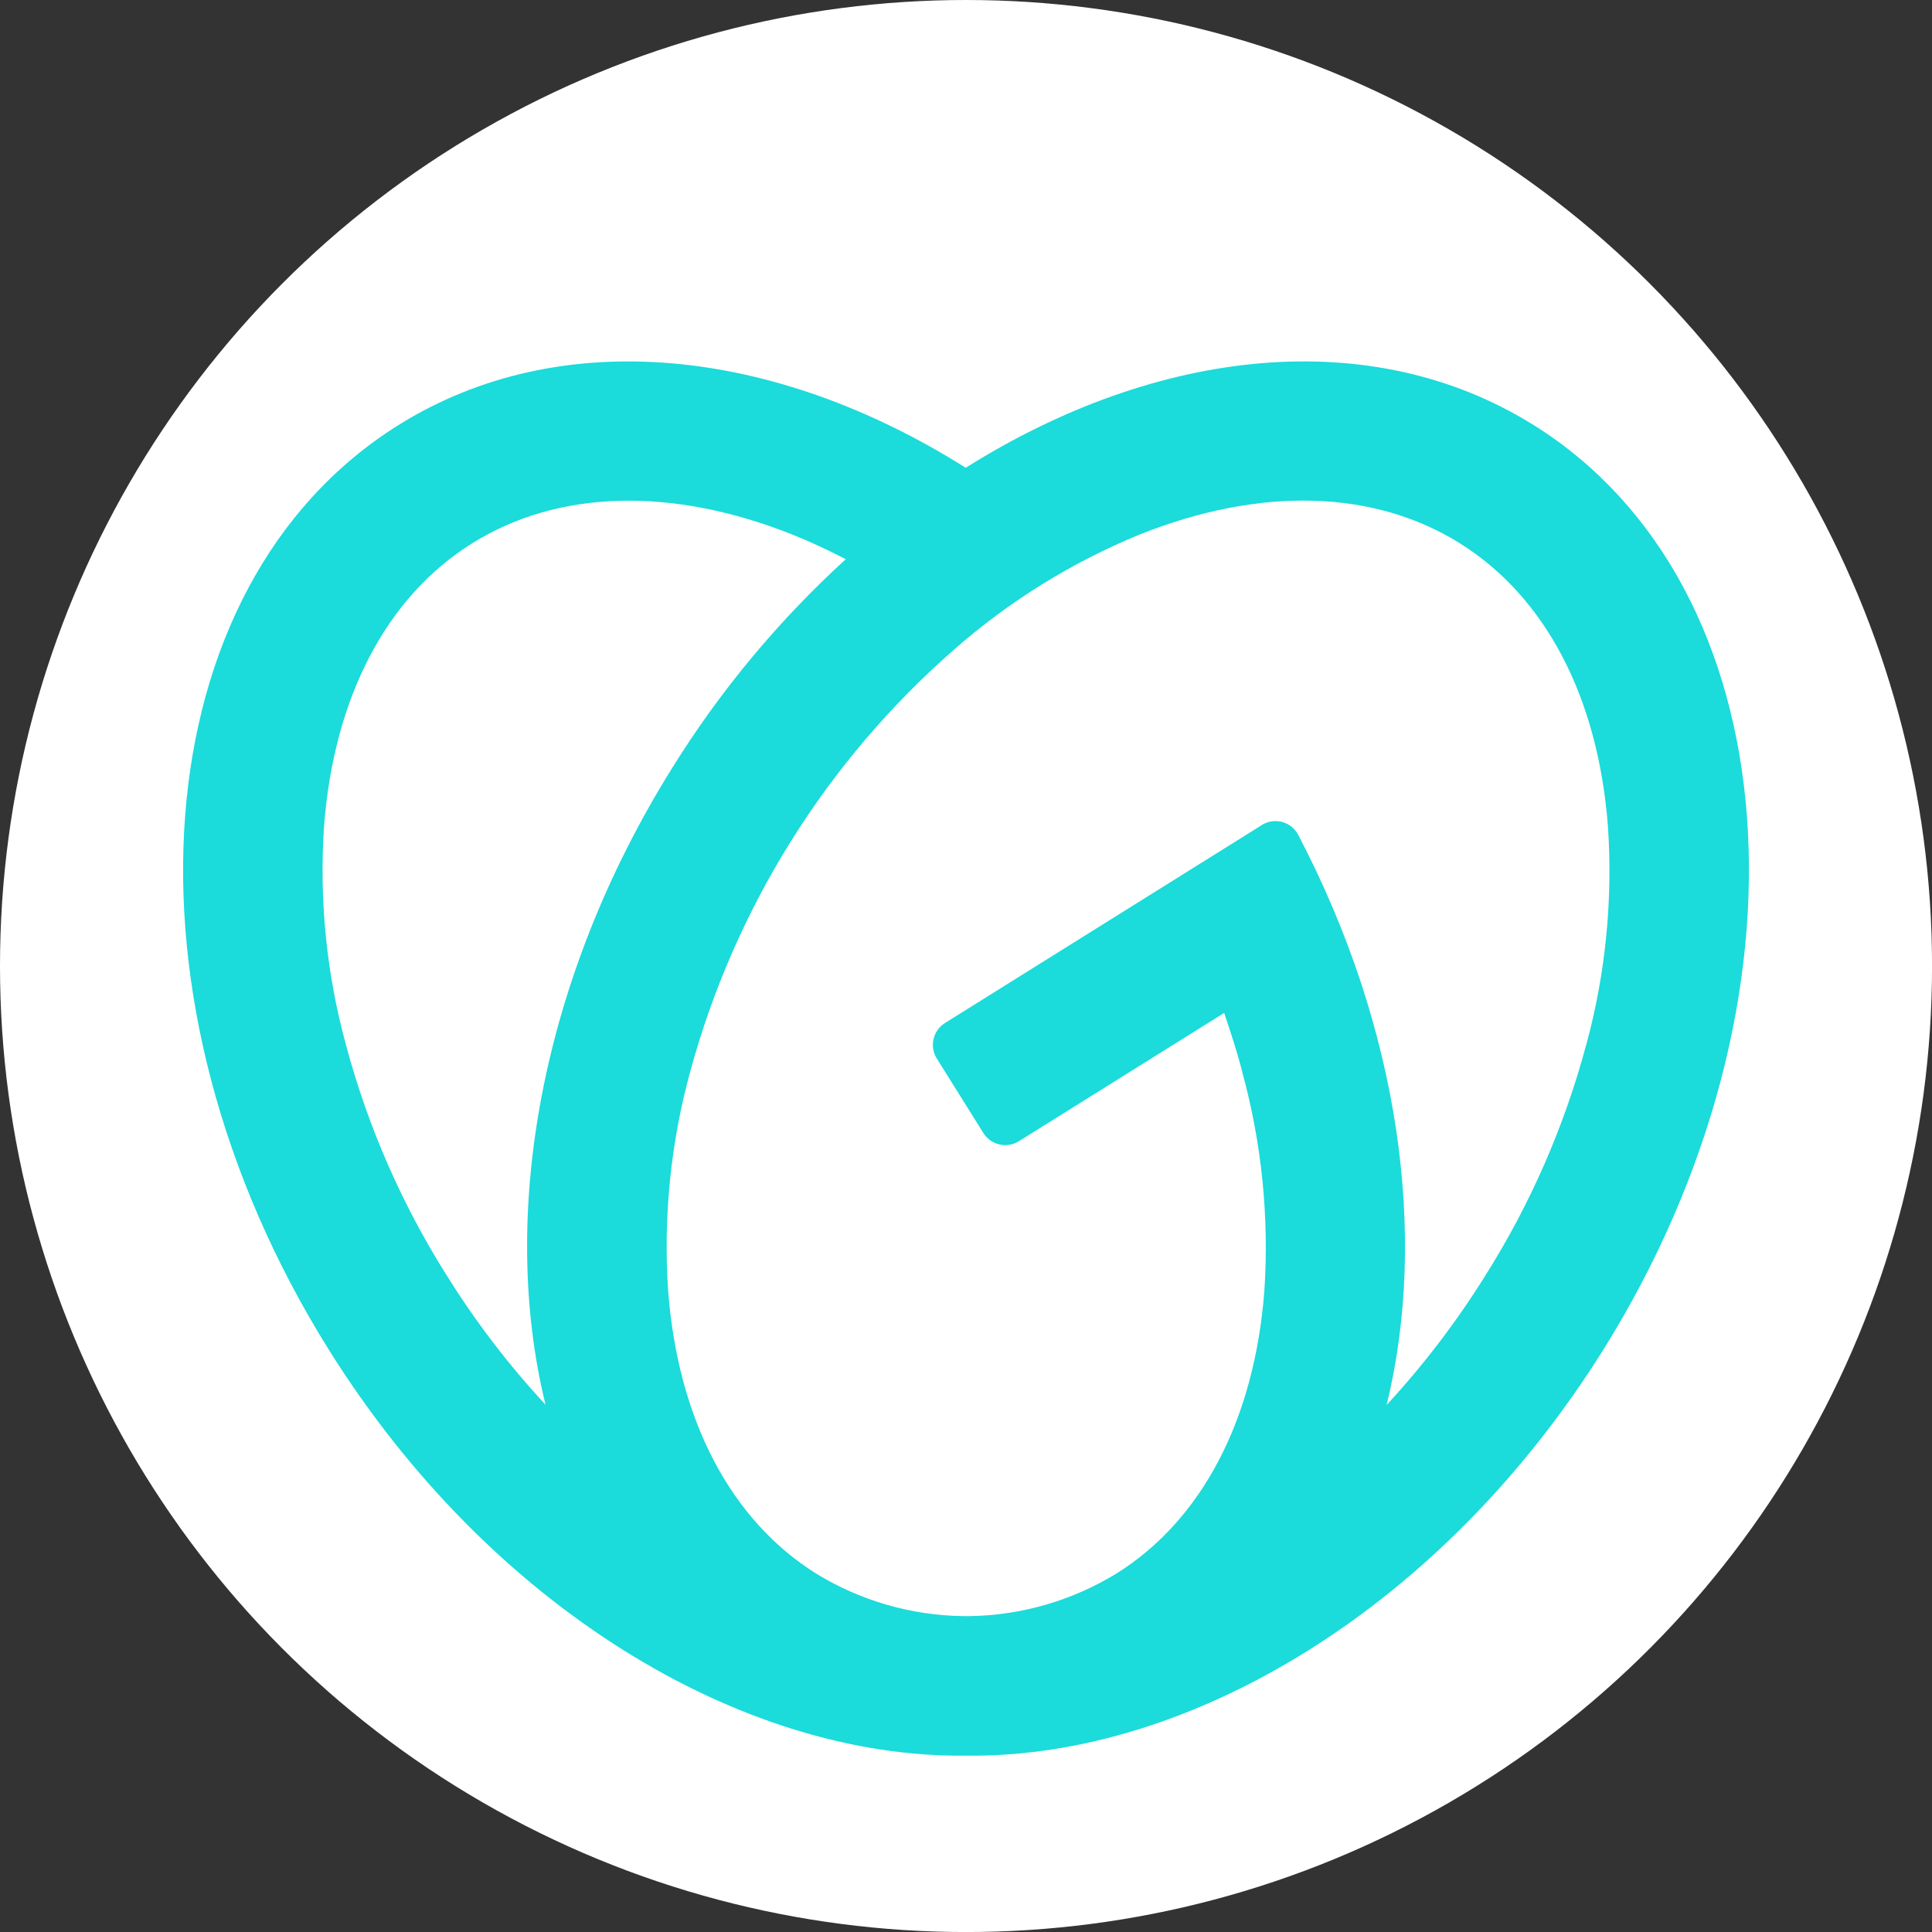 <?xml version="1.0" encoding="UTF-8"?>
<svg id="BACKGROUND" xmlns="http://www.w3.org/2000/svg" viewBox="0 0 459.57 459.57">
  <rect x="0" y="0" width="459.57" height="459.57" fill="#333333" stroke="none"/>
  <defs>
    <style>
      .cls-1 {
        fill: #1bdbdb;
      }

      .cls-1, .cls-2 {
        stroke-width: 0px;
      }

      .cls-2 {
        fill: #fff;
      }
    </style>
  </defs>
  <circle class="cls-2" cx="229.79" cy="229.79" r="229.79"/>
  <path class="cls-1" d="M364.84,101.13c-38.71-24.19-89.67-18.42-135.12,10.14-45.31-28.56-96.3-34.32-134.96-10.14-61.16,38.22-68.59,136.65-16.59,219.86,38.33,61.35,98.27,97.29,151.63,96.63,53.36.66,113.3-35.28,151.63-96.63,51.94-83.21,44.57-181.64-16.59-219.86ZM106.28,303.42c-10.72-17-18.82-35.52-24-54.94-4.61-16.86-6.36-34.37-5.21-51.8,2.32-30.75,14.84-54.7,35.24-67.44,20.4-12.74,47.36-13.51,76.08-2.12,4.31,1.72,8.57,3.71,12.8,5.9-15.96,14.56-29.84,31.23-41.24,49.57-31.57,50.52-41.2,106.73-30.18,151.55-8.79-9.47-16.66-19.77-23.49-30.74ZM377.33,248.47c-5.19,19.42-13.28,37.94-24,54.94-6.85,10.99-14.71,21.3-23.49,30.8,9.85-40.18,3.16-89.4-21-135.56-1.53-3-5.19-4.2-8.19-2.68-.19.09-.36.21-.54.32l-75.3,47.04c-2.89,1.8-3.77,5.6-1.97,8.48l.02.02,11.05,17.67c1.78,2.87,5.57,3.76,8.46,1.97,0,0,0-.02.02-.02l48.81-30.5c1.58,4.74,3.16,9.47,4.34,14.21,4.59,16.83,6.36,34.32,5.23,51.73-2.32,30.74-14.84,54.69-35.24,67.44-10.53,6.42-22.58,9.93-34.9,10.1h-1.56c-12.33-.17-24.39-3.66-34.9-10.1-20.41-12.76-32.93-36.7-35.25-67.44-1.15-17.43.62-34.94,5.21-51.8,10.58-38.99,32.44-74.01,62.86-100.61,13.12-11.51,28.05-20.76,44.2-27.37,28.64-11.4,55.65-10.64,76.06,2.12,20.41,12.76,32.92,36.69,35.24,67.44,1.17,17.44-.57,34.95-5.15,51.81Z"/>
</svg>